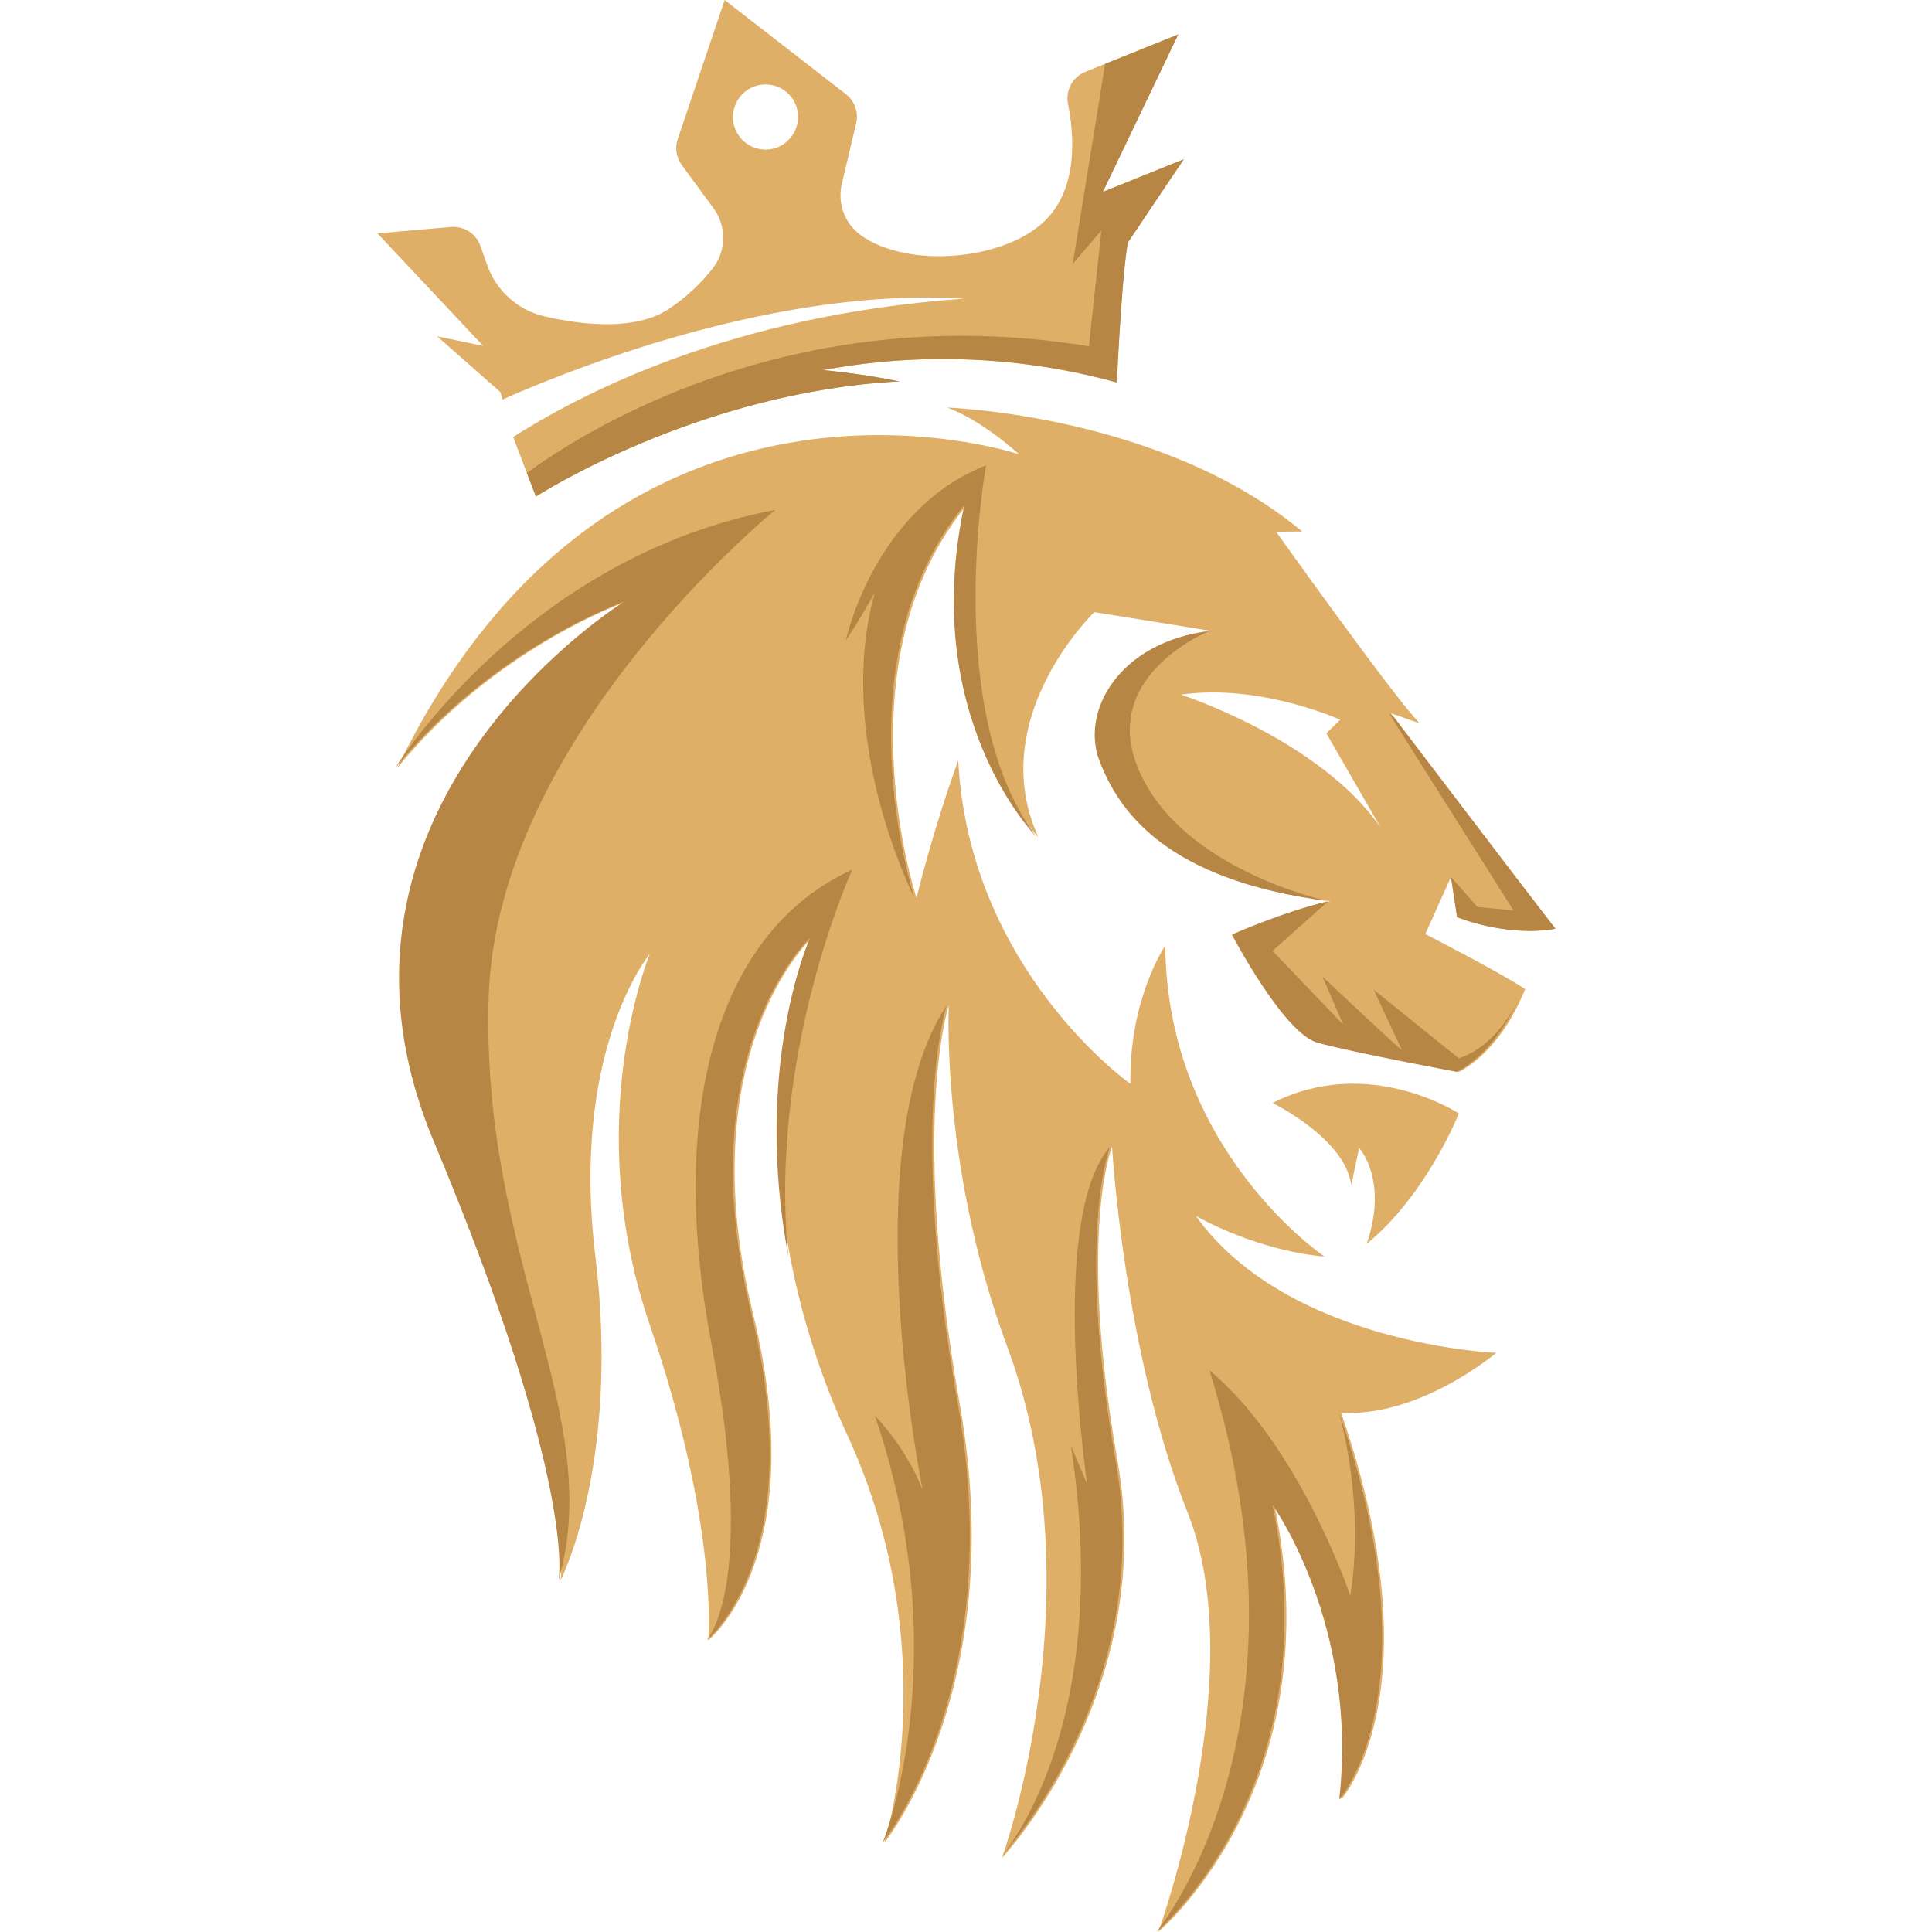 <svg xmlns="http://www.w3.org/2000/svg" xmlns:xlink="http://www.w3.org/1999/xlink" width="500" zoomAndPan="magnify" viewBox="0 0 375 375" height="500" preserveAspectRatio="xMidYMid meet" version="1.0"><defs><clipPath id="19fbeceaa4"><path d="M 77 79 L 301.961 79 L 301.961 375 L 77 375 Z M 77 79 " clip-rule="nonzero"/></clipPath><clipPath id="ae3654f999"><path d="M 73.211 0 L 230 0 L 230 97 L 73.211 97 Z M 73.211 0 " clip-rule="nonzero"/></clipPath><clipPath id="2fb21b921c"><path d="M 269 138 L 301.961 138 L 301.961 181 L 269 181 Z M 269 138 " clip-rule="nonzero"/></clipPath></defs><g clip-path="url(#19fbeceaa4)"><path fill="#dfaf67" d="M 282.82 178.016 C 282.82 178.016 292.277 181.945 301.914 180.281 C 295.945 172.602 274.543 144.434 270.609 139.23 L 269.977 138.438 L 275.551 140.395 C 270.363 135.047 247.699 103.207 247.699 103.207 L 252.758 103.164 C 225.496 80.426 183.812 79.113 183.812 79.113 C 183.812 79.113 189.582 80.879 197.828 88.191 C 196.93 87.867 119.133 62.398 77.09 149.09 C 95.914 125.934 120.926 116.992 121.555 116.777 C 120.742 117.262 57.547 156.895 84.602 221.527 C 112.527 288.324 108.801 306.742 108.801 306.742 C 109.094 306.168 120.398 283.75 115.566 243.91 C 110.734 204.074 125.793 185.551 126.133 185.145 C 125.855 185.812 112.723 218.051 126.133 257.188 C 139.664 296.73 137.453 318.402 137.453 318.402 C 138.023 317.918 157.559 301.68 146.176 255.023 C 133.828 204.406 157.27 182.316 157.559 182.051 C 157.301 182.629 146.469 207.109 153.344 243.836 C 155.664 255.969 159.418 267.645 164.609 278.859 C 183.461 320.039 171.859 357.027 171.66 357.672 C 171.66 357.672 196.059 327.609 186.301 272.617 C 176.691 218.297 183.98 195.688 184.156 195.156 C 184.156 195.191 184.156 195.23 184.156 195.262 C 184.07 197.285 183.023 227.801 195.547 261.52 C 213.223 309.105 194.465 360.656 194.465 360.656 L 194.594 360.512 C 196.902 357.98 224.48 326.59 216.945 283.75 C 209.156 239.504 215.727 222.898 215.852 222.586 C 215.852 222.586 218.066 262.246 230.535 293.637 C 242.934 324.875 225.035 374.41 224.828 374.984 C 225.754 374.199 258.555 345.91 247.375 292.121 C 247.375 292.121 264.113 315.379 260.316 349.273 C 260.316 349.273 279.023 328.414 260.316 274.242 C 275.785 275.051 290.41 262.594 290.41 262.594 C 290.41 262.594 250.02 260.969 232.125 236.031 C 245.66 243.34 257.066 243.883 257.066 243.883 C 257.066 243.883 226.477 223.316 226.18 183.523 C 226.18 183.523 219.129 193.879 219.414 210.371 C 219.414 210.371 188.066 188.27 185.992 147.586 C 180.906 161.668 177.891 174.285 177.891 174.285 C 177.562 173.262 163.078 128.219 187.559 98.109 C 178.859 138.84 200.941 161.859 201.52 162.445 C 191.043 139.398 212.406 118.809 212.406 118.809 L 235.145 122.469 C 217.648 124.637 210.105 138.035 213.773 147.629 C 217.441 157.227 226.426 170.777 258.211 174.91 C 249.09 177.105 239.523 181.402 239.523 181.402 C 239.523 181.402 249.555 200.531 256.113 202.379 C 262.672 204.223 283.18 208.043 283.18 208.043 C 283.18 208.043 290.371 204.906 295.387 193.477 L 295.547 193.125 C 295.699 192.77 295.848 192.406 295.996 192.039 L 296.02 191.969 C 291.188 188.75 276.645 181.293 276.645 181.293 L 281.652 170.184 Z M 229.227 134.828 C 244.551 132.621 260.133 139.699 260.133 139.699 L 257.445 142.34 L 268.023 160.695 C 256.254 143.559 229.227 134.828 229.227 134.828 Z M 229.227 134.828 " fill-opacity="1" fill-rule="nonzero"/></g><path fill="#dfaf67" d="M 247.004 214.09 C 247.004 214.09 261.082 220.953 262.285 230.027 L 263.793 222.832 C 263.793 222.832 269.535 228.93 265.281 241.426 C 276.91 231.945 283.164 216.117 283.164 216.117 C 283.164 216.117 265.648 204.613 247.004 214.09 Z M 247.004 214.09 " fill-opacity="1" fill-rule="nonzero"/><g clip-path="url(#ae3654f999)"><path fill="#dfaf67" d="M 214.062 37.246 L 228.699 6.68 L 214.492 12.398 L 210.68 13.934 C 210.078 14.176 209.531 14.512 209.047 14.941 C 208.562 15.375 208.164 15.875 207.855 16.445 C 207.547 17.016 207.344 17.625 207.25 18.266 C 207.152 18.906 207.168 19.547 207.297 20.184 C 208.398 25.676 209.23 35.086 204.016 41.535 C 203.598 42.047 203.148 42.527 202.672 42.984 C 194.805 50.531 176.238 52.207 167.086 45.66 L 167.02 45.609 C 166.266 45.051 165.605 44.398 165.039 43.645 C 164.477 42.891 164.035 42.074 163.711 41.188 C 163.391 40.305 163.203 39.395 163.152 38.453 C 163.102 37.516 163.184 36.59 163.406 35.676 L 166.18 23.926 C 166.305 23.41 166.352 22.883 166.32 22.352 C 166.293 21.824 166.191 21.305 166.012 20.805 C 165.836 20.305 165.594 19.836 165.281 19.406 C 164.969 18.977 164.605 18.598 164.184 18.27 L 140.656 0 L 131.551 26.984 C 131.262 27.84 131.184 28.715 131.324 29.605 C 131.465 30.5 131.801 31.312 132.34 32.039 L 138.512 40.453 C 139.121 41.285 139.586 42.195 139.906 43.18 C 140.227 44.16 140.383 45.168 140.379 46.203 C 140.371 47.238 140.207 48.242 139.879 49.223 C 139.551 50.203 139.074 51.109 138.457 51.938 C 136.102 54.973 133.336 57.57 130.164 59.738 C 129.57 60.156 128.953 60.523 128.301 60.844 C 121.762 64.102 112.414 62.957 105.672 61.406 C 104.402 61.109 103.188 60.66 102.027 60.055 C 100.871 59.449 99.805 58.711 98.836 57.84 C 97.863 56.969 97.016 55.988 96.289 54.902 C 95.566 53.816 94.988 52.656 94.555 51.426 L 93.25 47.734 C 93.047 47.156 92.754 46.625 92.371 46.145 C 91.992 45.664 91.543 45.254 91.027 44.922 C 90.508 44.59 89.953 44.352 89.355 44.203 C 88.762 44.055 88.156 44.008 87.543 44.059 L 73.262 45.293 L 93.77 67.129 L 84.859 65.289 L 97.117 76.098 L 97.555 77.547 C 99.68 76.582 102.523 75.383 105.957 74.008 C 123.527 67 156.543 56.023 187.09 57.98 C 141.078 61.195 112.082 76.902 99.605 84.82 L 101.145 88.863 L 102.262 91.805 L 104.012 96.383 C 104.613 95.996 135.773 76.062 174.574 74.035 C 169.664 73.051 164.711 72.32 159.723 71.844 C 169.195 70.086 178.746 69.406 188.375 69.809 C 198.004 70.215 207.461 71.688 216.754 74.234 C 217.867 51.754 218.816 47.523 218.93 47.082 L 218.93 47.039 L 229.773 30.91 Z M 150.836 28.625 C 150.449 28.77 150.051 28.879 149.645 28.945 C 149.234 29.016 148.824 29.043 148.41 29.031 C 148 29.02 147.59 28.969 147.188 28.875 C 146.785 28.785 146.395 28.656 146.016 28.488 C 145.637 28.316 145.281 28.113 144.941 27.875 C 144.605 27.637 144.293 27.367 144.008 27.07 C 143.723 26.77 143.469 26.445 143.25 26.098 C 143.027 25.746 142.844 25.379 142.691 24.996 C 142.543 24.609 142.434 24.215 142.363 23.809 C 142.289 23.398 142.258 22.988 142.27 22.578 C 142.277 22.164 142.324 21.754 142.414 21.352 C 142.504 20.949 142.633 20.559 142.797 20.18 C 142.961 19.801 143.164 19.441 143.398 19.102 C 143.637 18.762 143.902 18.449 144.199 18.164 C 144.5 17.875 144.82 17.621 145.168 17.398 C 145.516 17.172 145.883 16.984 146.266 16.836 C 146.652 16.684 147.047 16.57 147.453 16.496 C 147.859 16.422 148.27 16.387 148.684 16.391 C 149.098 16.398 149.508 16.445 149.91 16.531 C 150.316 16.617 150.707 16.742 151.086 16.902 C 151.469 17.066 151.828 17.266 152.168 17.5 C 152.512 17.73 152.824 17.996 153.113 18.293 C 153.402 18.586 153.66 18.906 153.887 19.254 C 154.113 19.598 154.305 19.965 154.461 20.348 C 154.613 20.738 154.727 21.141 154.801 21.551 C 154.875 21.965 154.91 22.383 154.902 22.801 C 154.895 23.223 154.848 23.637 154.758 24.047 C 154.664 24.457 154.535 24.855 154.367 25.238 C 154.199 25.621 153.996 25.988 153.754 26.332 C 153.516 26.676 153.242 26.992 152.941 27.285 C 152.637 27.574 152.309 27.832 151.953 28.059 C 151.598 28.285 151.227 28.473 150.836 28.625 Z M 150.836 28.625 " fill-opacity="1" fill-rule="nonzero"/></g><path fill="#b78544" d="M 94.836 193.781 C 93.387 244.715 117.641 274.578 108.418 306.734 C 108.418 306.734 112.141 288.324 84.188 221.527 C 57.121 156.895 120.332 117.285 121.145 116.777 C 120.539 116.992 95.527 125.953 76.703 149.09 C 77.094 148.461 102.227 108.066 150.5 98.961 C 150.5 98.961 96.285 142.844 94.836 193.781 Z M 94.836 193.781 " fill-opacity="1" fill-rule="nonzero"/><path fill="#b78544" d="M 153.012 243.82 C 146.137 207.113 156.969 182.613 157.223 182.035 C 156.934 182.301 133.492 204.391 145.844 255.012 C 157.223 301.664 137.688 317.918 137.141 318.387 C 137.453 318.055 146.938 307.477 138.145 261.152 C 129.199 214.07 139.891 180.355 165.445 168.797 C 165.176 169.27 149.113 204.836 153.012 243.82 Z M 153.012 243.82 " fill-opacity="1" fill-rule="nonzero"/><path fill="#b78544" d="M 171.305 357.668 C 171.691 356.977 185.805 321.32 169.781 274.715 C 176.805 282.301 179.109 289.324 179.109 289.324 C 179.109 289.324 165.477 222.676 183.75 195.148 C 183.574 195.68 176.281 218.27 185.926 272.605 C 195.703 327.602 171.305 357.668 171.305 357.668 Z M 171.305 357.668 " fill-opacity="1" fill-rule="nonzero"/><path fill="#b78544" d="M 216.578 283.723 C 208.789 239.473 215.359 222.871 215.484 222.555 C 204.914 234.602 209.203 274.578 211.016 288.145 C 210.457 286.629 209.492 284.48 207.867 280.594 C 216.016 333.719 196.129 358.273 194.227 360.48 C 196.535 357.953 224.113 326.559 216.578 283.723 Z M 216.578 283.723 " fill-opacity="1" fill-rule="nonzero"/><path fill="#b78544" d="M 259.945 349.273 C 263.738 315.379 247.004 292.121 247.004 292.121 C 258.18 345.91 225.383 374.199 224.457 374.984 C 225.184 374.098 256.496 335.672 234.758 265.984 C 252.402 280.711 262.066 309.691 262.066 309.691 C 262.066 309.691 265.219 294.543 259.945 274.242 C 278.676 328.41 259.945 349.273 259.945 349.273 Z M 259.945 349.273 " fill-opacity="1" fill-rule="nonzero"/><path fill="#b78544" d="M 187.16 98.039 C 162.676 128.172 177.176 173.211 177.48 174.234 C 177.059 173.41 161.961 143.398 169.785 115.059 C 165.402 122.785 164.195 124.234 164.195 124.234 C 164.195 124.234 169.633 98.855 191.391 90.328 C 191.391 90.328 182.734 138.023 201.125 162.398 C 200.547 161.789 178.441 138.793 187.16 98.039 Z M 187.16 98.039 " fill-opacity="1" fill-rule="nonzero"/><path fill="#b78544" d="M 257.824 174.91 C 226.039 170.777 217.055 157.23 213.387 147.629 C 209.719 138.027 217.254 124.637 234.758 122.469 C 234.758 122.469 212.551 131.316 221.383 150.242 C 230.07 168.879 256.984 174.734 257.824 174.91 Z M 257.824 174.91 " fill-opacity="1" fill-rule="nonzero"/><path fill="#b78544" d="M 294.973 193.477 C 289.957 204.906 282.762 208.043 282.762 208.043 C 282.762 208.043 262.266 204.223 255.699 202.379 C 249.129 200.531 239.109 181.402 239.109 181.402 C 239.109 181.402 248.688 177.105 257.828 174.918 L 246.988 184.574 L 260.699 198.852 L 256.688 189.547 C 256.688 189.547 271.633 203.66 272.109 203.809 C 267.914 194.945 266.727 192.266 266.66 192.105 C 266.863 192.266 280.121 203.023 283.168 205.41 C 289.824 203.219 293.582 196.504 294.973 193.477 Z M 294.973 193.477 " fill-opacity="1" fill-rule="nonzero"/><g clip-path="url(#2fb21b921c)"><path fill="#b78544" d="M 301.914 180.281 C 292.277 181.945 282.82 178.016 282.82 178.016 L 281.621 170.199 L 286.762 176.051 L 293.754 176.699 L 269.59 138.445 L 270.59 139.254 C 274.543 144.434 295.945 172.602 301.914 180.281 Z M 301.914 180.281 " fill-opacity="1" fill-rule="nonzero"/></g><path fill="#b78544" d="M 229.773 30.91 L 218.949 47.031 L 218.949 47.074 C 218.836 47.512 217.887 51.742 216.773 74.227 C 207.48 71.68 198.023 70.203 188.395 69.801 C 178.766 69.398 169.215 70.074 159.742 71.836 C 164.73 72.309 169.684 73.039 174.594 74.027 C 135.793 76.051 104.633 95.988 104.031 96.375 L 102.262 91.805 C 112.168 84.516 153.305 57.641 211.355 67.227 L 213.773 44.746 L 208.227 51.191 L 214.508 12.398 L 228.699 6.68 L 214.062 37.246 Z M 229.773 30.91 " fill-opacity="1" fill-rule="nonzero"/></svg>